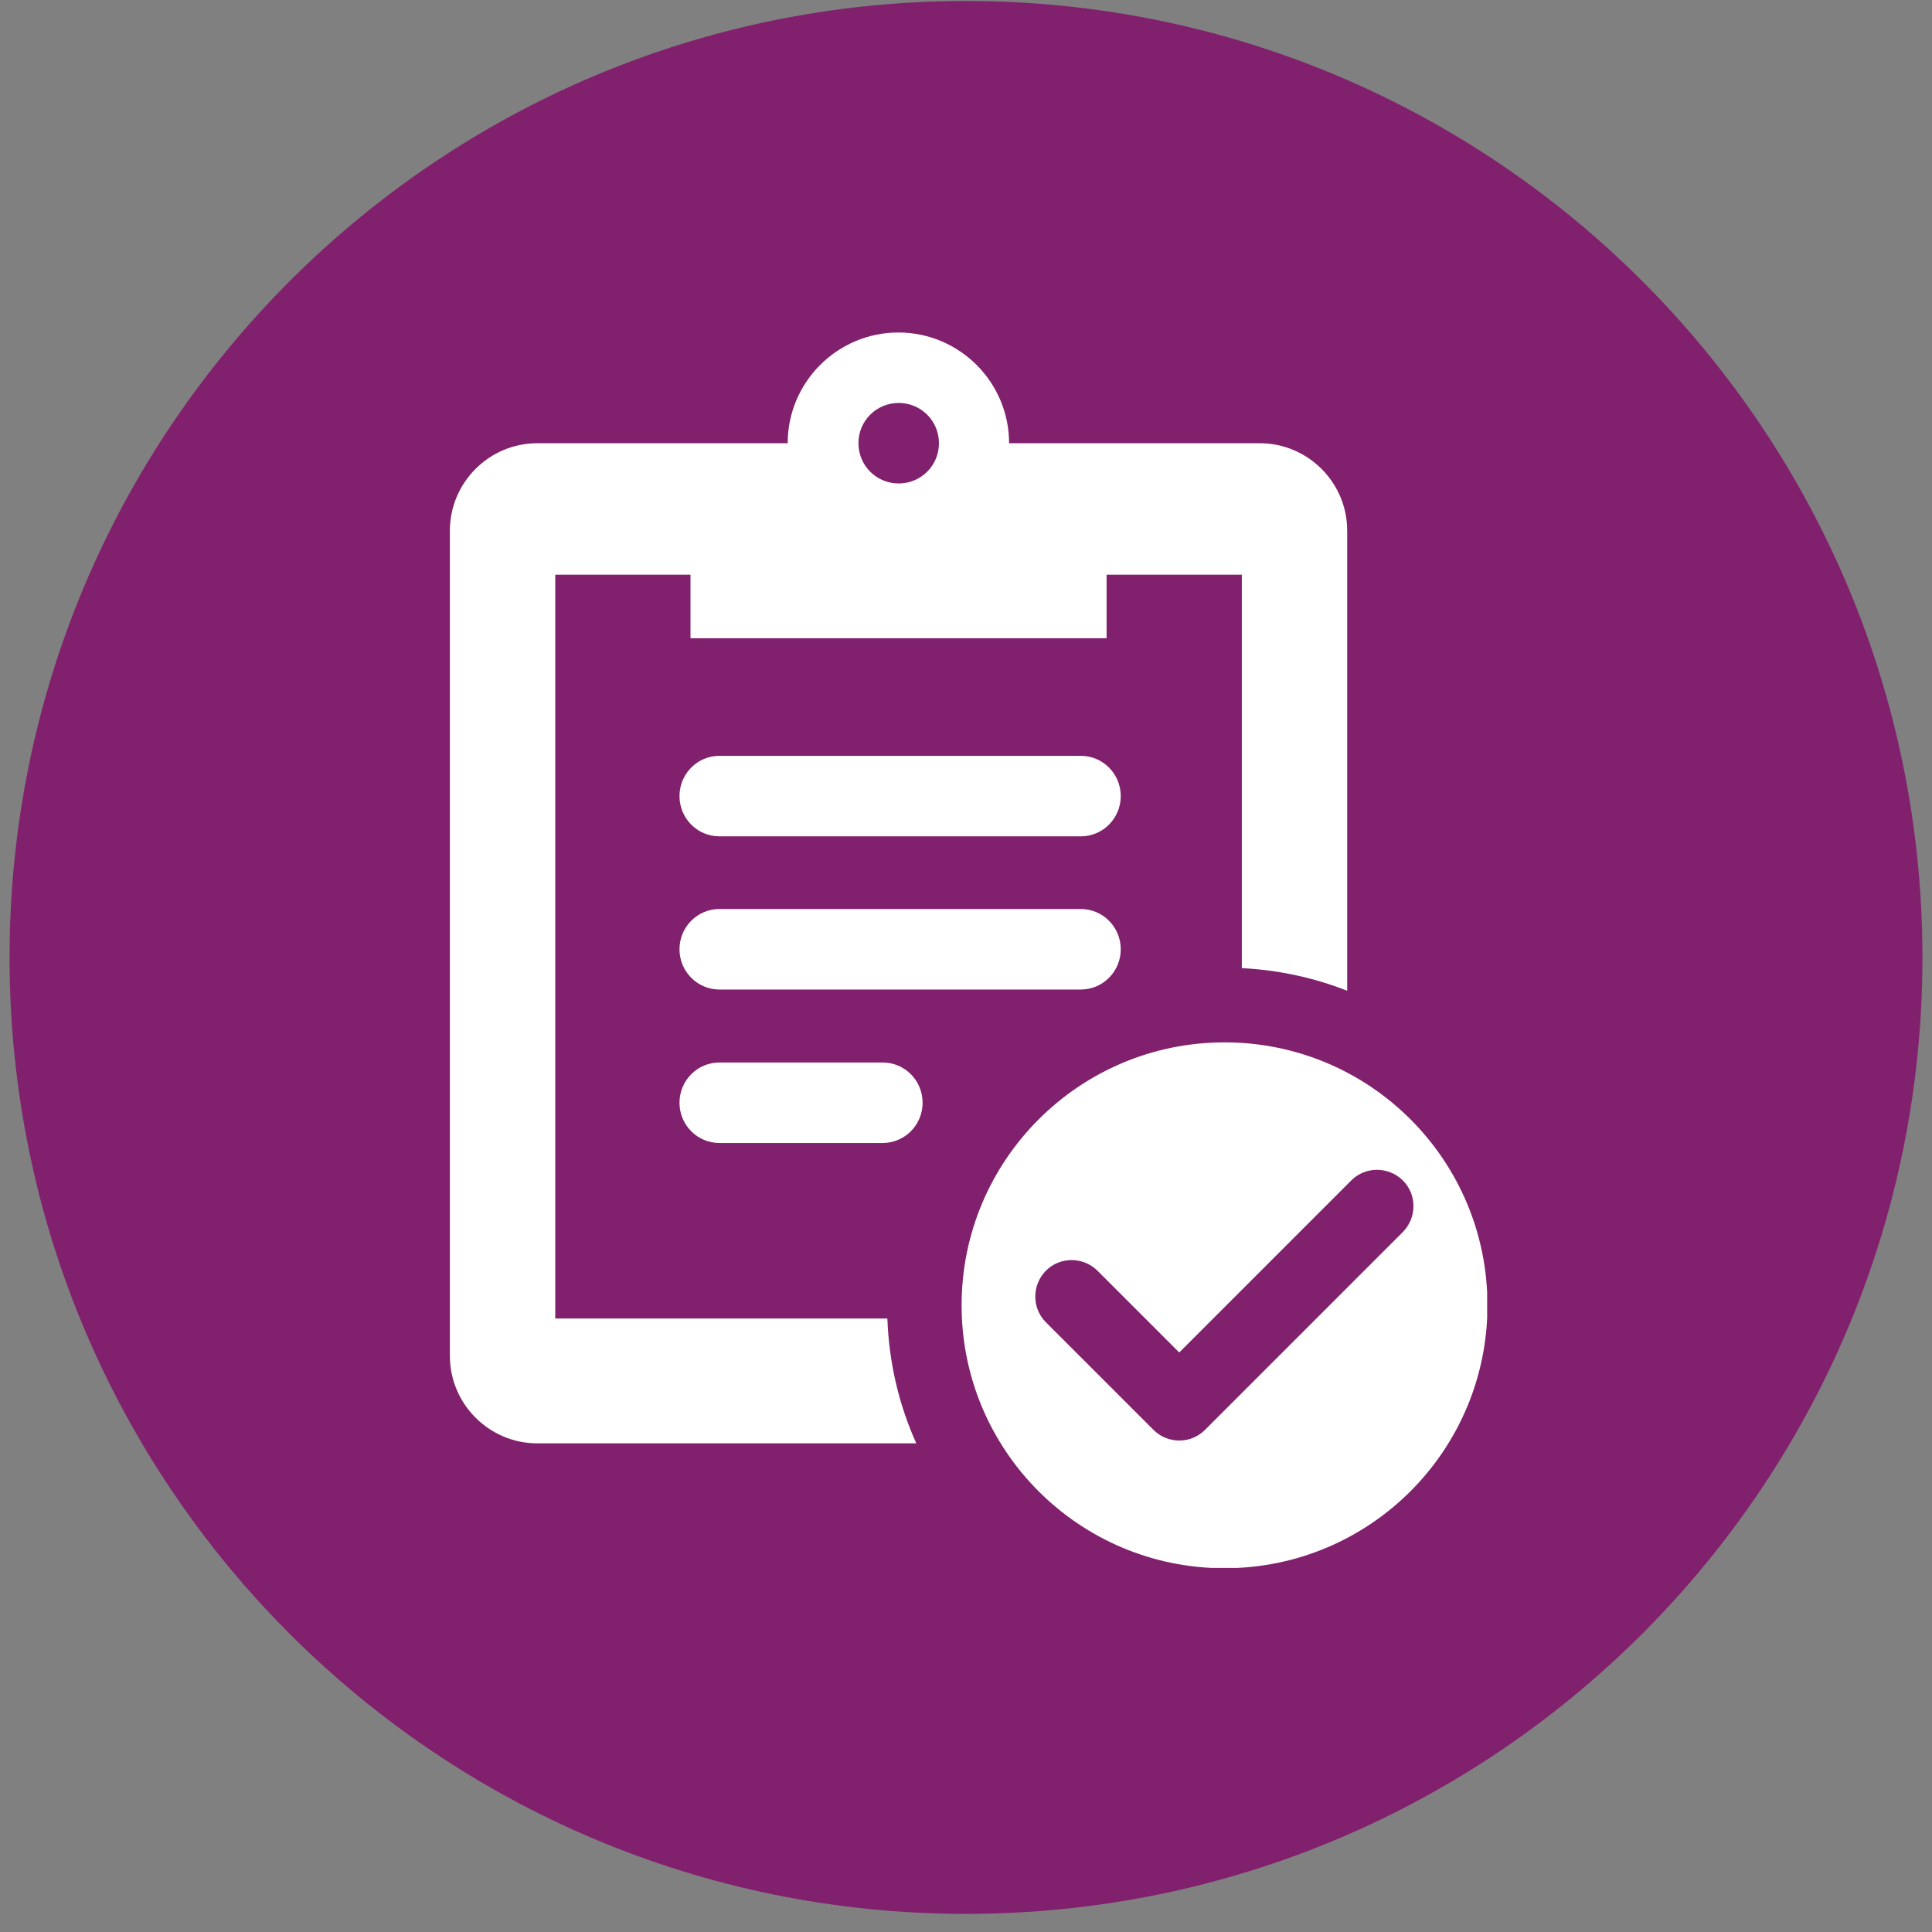 <svg width="101" height="101" viewBox="0 0 101 101" fill="none" xmlns="http://www.w3.org/2000/svg">
<rect x="0" y="0" width="101" height="101" fill="#808080" stroke="none"/>
<g clip-path="url(#clip0_4137_8685)">
<path d="M50.5 100.052C78.106 100.052 100.5 77.675 100.5 50.052C100.5 22.43 78.106 0.052 50.5 0.052C22.894 0.052 0.5 22.43 0.5 50.052C0.5 77.675 22.878 100.052 50.5 100.052Z" fill="#81206D"/>
<g clip-path="url(#clip1_4137_8685)">
<path d="M64.015 54.492C56.436 54.492 50.27 60.641 50.27 68.237C50.27 75.833 56.419 81.983 64.015 81.983C71.612 81.983 77.761 75.833 77.761 68.237C77.761 60.641 71.612 54.492 64.015 54.492ZM73.338 64.406L62.996 74.748C62.634 75.11 62.157 75.307 61.648 75.307C61.138 75.307 60.661 75.11 60.3 74.748L54.676 69.125C53.937 68.385 53.937 67.185 54.676 66.429C55.416 65.689 56.617 65.689 57.373 66.429L61.648 70.704L70.641 61.71C71.381 60.97 72.582 60.97 73.338 61.71C74.078 62.45 74.078 63.65 73.338 64.406Z" fill="white"/>
<path d="M56.501 39.513H37.61C36.459 39.513 35.522 40.45 35.522 41.618C35.522 42.785 36.459 43.722 37.61 43.722H56.501C57.652 43.722 58.59 42.785 58.59 41.618C58.59 40.45 57.652 39.513 56.501 39.513Z" fill="white"/>
<path d="M56.501 47.52H37.61C36.459 47.52 35.522 48.458 35.522 49.625C35.522 50.792 36.459 51.73 37.61 51.73H56.501C57.652 51.73 58.59 50.792 58.59 49.625C58.59 48.458 57.652 47.52 56.501 47.52Z" fill="white"/>
<path d="M46.143 55.544H37.61C36.459 55.544 35.522 56.481 35.522 57.648C35.522 58.816 36.459 59.753 37.61 59.753H46.143C47.294 59.753 48.231 58.816 48.231 57.648C48.231 56.481 47.294 55.544 46.143 55.544Z" fill="white"/>
<path d="M29.027 68.928V30.043H36.097V33.364H57.85V30.043H64.92V50.611C66.86 50.71 68.718 51.121 70.428 51.795V27.741C70.428 25.225 68.373 23.17 65.857 23.17H52.753C52.753 19.98 50.155 17.382 46.965 17.382C43.775 17.382 41.178 19.98 41.178 23.17H28.09C25.574 23.17 23.519 25.225 23.519 27.741V70.885C23.519 73.4 25.574 75.455 28.09 75.455H47.902C46.998 73.449 46.472 71.246 46.39 68.928H29.027ZM46.981 21.065C48.149 21.065 49.086 22.003 49.086 23.17C49.086 24.337 48.149 25.274 46.981 25.274C45.814 25.274 44.877 24.337 44.877 23.17C44.877 22.003 45.814 21.065 46.981 21.065Z" fill="white"/>
</g>
</g>
<defs>
<clipPath id="clip0_4137_8685">
<rect width="100" height="100" fill="white" transform="translate(0.5 0.052)"/>
</clipPath>
<clipPath id="clip1_4137_8685">
<rect width="54.226" height="64.584" fill="white" transform="translate(23.519 17.382)"/>
</clipPath>
</defs>
</svg>

